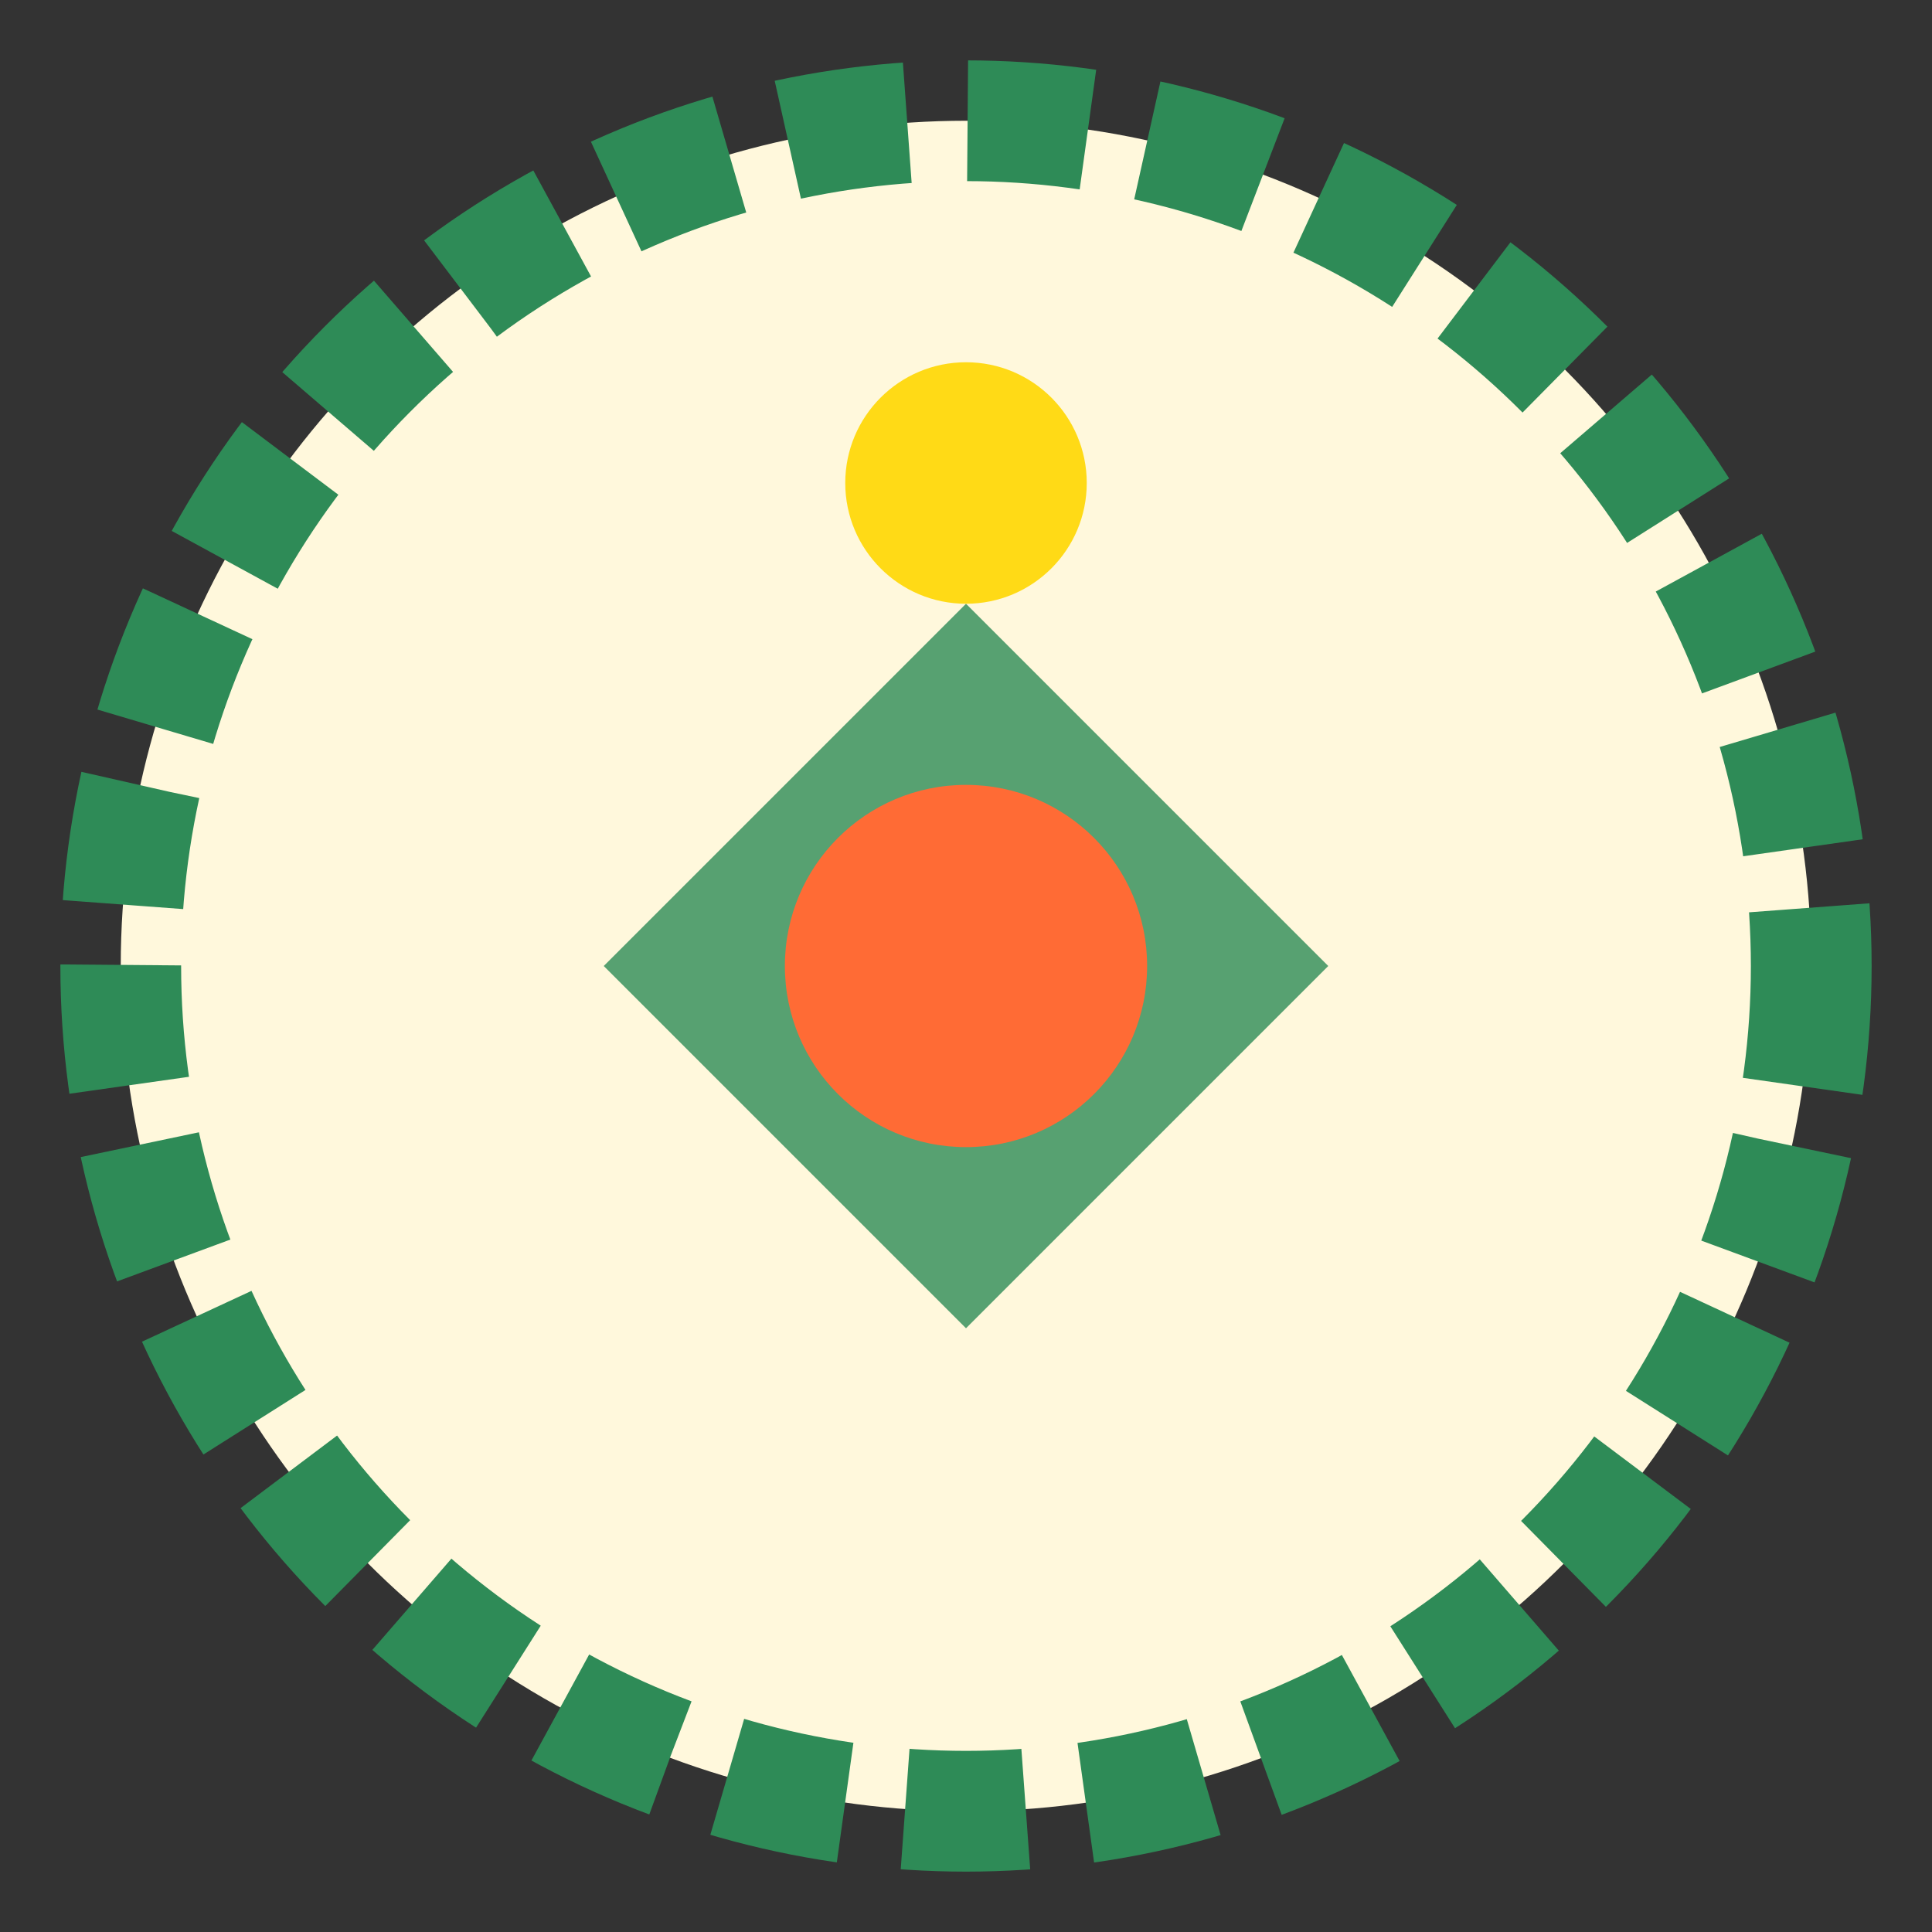<svg width="32" height="32" viewBox="0 0 32 32" fill="none" xmlns="http://www.w3.org/2000/svg">
    <rect x="0" y="0" width="32" height="32" fill="#333333" stroke="none"/>
    <circle cx="16" cy="16" r="14" stroke="#2E8B57" stroke-width="2" fill="#FFF8DC" stroke-dasharray="2 1"/>
    <path d="M10 16L16 10L22 16L16 22Z" fill="#2E8B57" opacity="0.8"/>
    <circle cx="16" cy="16" r="3" fill="#FF6B35"/>
    <circle cx="16" cy="8" r="2" fill="#FFD700" opacity="0.9"/>
</svg>